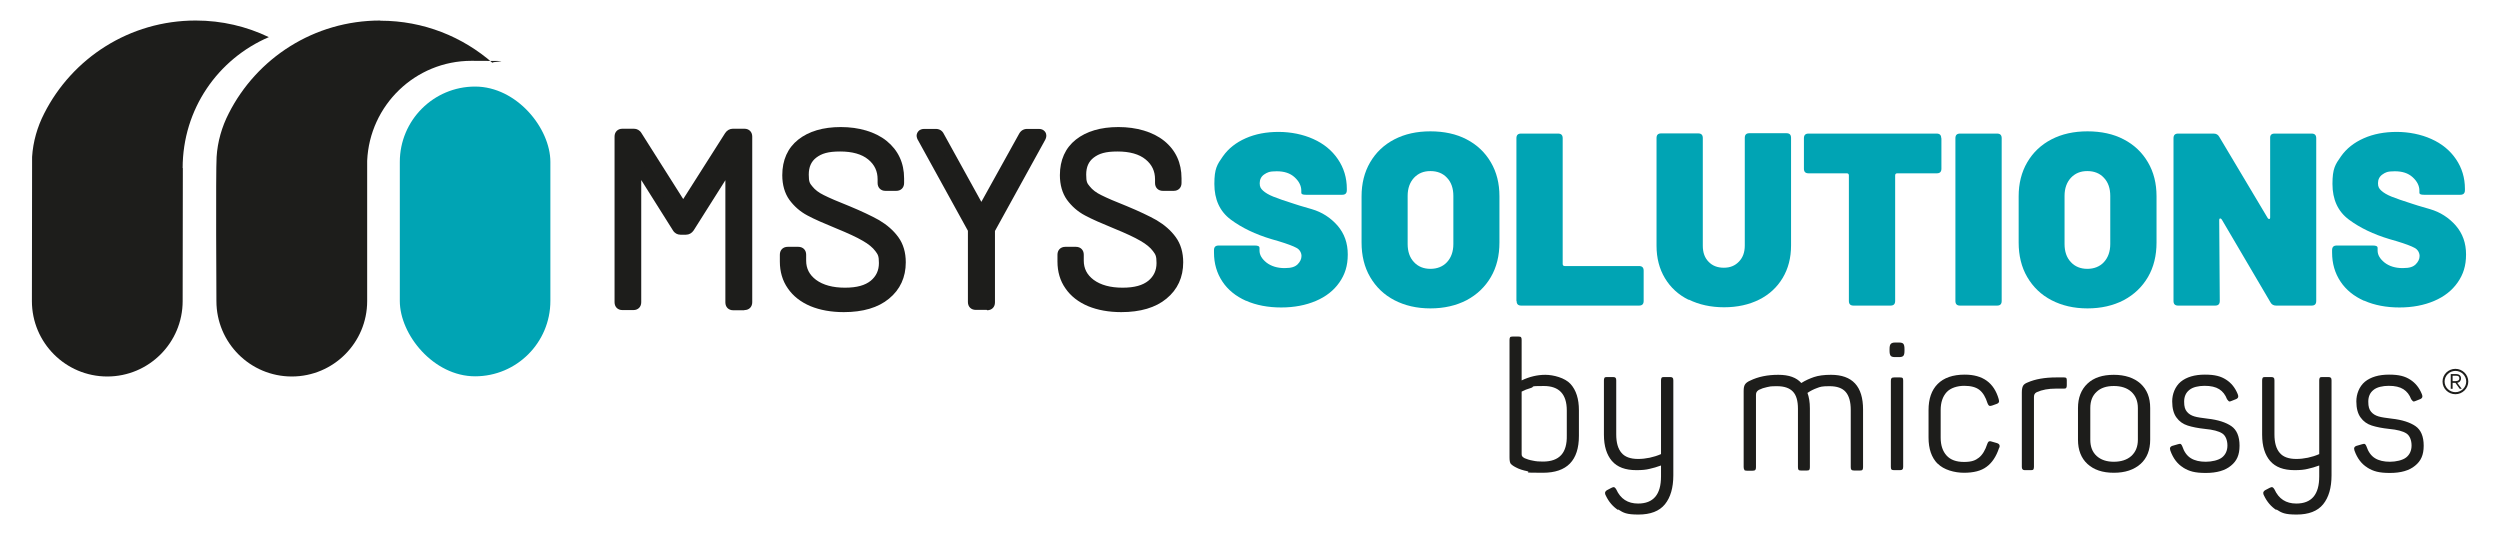 <?xml version="1.0" encoding="UTF-8"?>
<svg id="Camada_1" xmlns="http://www.w3.org/2000/svg" version="1.1" viewBox="0 0 1340 287">
  <!-- Generator: Adobe Illustrator 29.0.1, SVG Export Plug-In . SVG Version: 2.1.0 Build 192)  -->
  <defs>
    <style>
      .st0 {
        fill: #00a4b4;
      }

      .st1 {
        fill-rule: evenodd;
      }

      .st1, .st2 {
        fill: #1d1d1b;
      }
    </style>
  </defs>
  <g>
    <path class="st0" d="M667.8,161.2c-5.4-2.4-9.7-5.9-12.6-10.3-3-4.5-4.5-9.7-4.5-15.5v-1.3c0-1.7.8-2.5,2.5-2.5h19.4c1.7,0,2.5.4,2.5,1.3v1.4c0,2.4,1.3,4.5,3.8,6.5,2.5,1.9,5.8,2.9,9.6,2.9s5.6-.7,7-2c1.4-1.4,2.1-2.9,2.1-4.5s-.9-3.4-2.6-4.3c-1.8-1-5-2.2-9.6-3.6l-3.8-1.1c-8.7-2.6-16-6.1-21.9-10.5-5.9-4.4-8.8-10.8-8.8-19.1s1.5-10.4,4.5-14.7c3-4.3,7.1-7.5,12.3-9.8,5.2-2.3,11.1-3.4,17.6-3.4s13.1,1.3,18.6,3.8c5.6,2.5,10,6.1,13.2,10.8,3.2,4.7,4.8,10,4.8,15.9v.7c0,1.7-.8,2.5-2.5,2.5h-19.4c-1.7,0-2.5-.3-2.5-1.1v-1.1c0-2.6-1.2-5-3.6-7.2-2.4-2.2-5.6-3.2-9.6-3.2s-5,.6-6.7,1.7c-1.6,1.1-2.4,2.7-2.4,4.7s.6,2.9,1.8,4c1.2,1.1,3,2.2,5.5,3.2,2.5,1,6.2,2.3,11.3,3.9.7.3,3.8,1.2,9.3,2.8,5.5,1.6,10.1,4.6,13.8,8.8,3.7,4.3,5.5,9.4,5.5,15.5s-1.5,10.7-4.5,15c-3,4.3-7.2,7.6-12.6,9.9-5.4,2.3-11.6,3.5-18.6,3.5s-13.4-1.2-18.8-3.6Z"/>
    <path class="st0" d="M747.4,160.9c-5.6-2.9-9.9-7.1-13-12.4-3.1-5.3-4.6-11.5-4.6-18.5v-24.8c0-6.8,1.5-12.9,4.6-18.2,3.1-5.3,7.4-9.4,13-12.3,5.6-2.9,12-4.3,19.3-4.3s13.9,1.4,19.4,4.3c5.6,2.9,9.9,7,13,12.3,3.1,5.3,4.6,11.3,4.6,18.2v24.8c0,7-1.5,13.2-4.6,18.5-3.1,5.3-7.4,9.4-13,12.4-5.6,2.9-12.1,4.4-19.4,4.4s-13.7-1.5-19.3-4.4ZM775.6,140.5c2.2-2.4,3.4-5.6,3.4-9.7v-25.8c0-4-1.1-7.3-3.4-9.7-2.2-2.4-5.2-3.6-8.9-3.6s-6.5,1.2-8.8,3.6c-2.2,2.4-3.4,5.6-3.4,9.7v25.8c0,4,1.1,7.3,3.4,9.7,2.2,2.4,5.2,3.6,8.8,3.6s6.7-1.2,8.9-3.6Z"/>
    <path class="st0" d="M812.8,161.3v-87.2c0-1.7.8-2.5,2.5-2.5h19.8c1.7,0,2.5.8,2.5,2.5v67.4c0,.7.4,1.1,1.1,1.1h39.8c1.7,0,2.5.8,2.5,2.5v16.2c0,1.7-.8,2.5-2.5,2.5h-63.1c-1.7,0-2.5-.8-2.5-2.5Z"/>
    <path class="st0" d="M905.1,160.7c-5.5-2.7-9.7-6.6-12.7-11.6-3-5-4.5-10.8-4.5-17.4v-57.7c0-1.7.8-2.5,2.5-2.5h19.8c1.7,0,2.5.8,2.5,2.5v57.7c0,3.6,1,6.5,3.1,8.6,2.1,2.2,4.8,3.2,8.2,3.2s6-1.1,8.1-3.3c2.1-2.2,3.1-5,3.1-8.6v-57.7c0-1.7.8-2.5,2.5-2.5h19.8c1.7,0,2.5.8,2.5,2.5v57.7c0,6.6-1.5,12.4-4.5,17.4-3,5-7.2,8.9-12.6,11.6-5.4,2.7-11.7,4.1-18.8,4.1s-13.4-1.4-18.9-4.1Z"/>
    <path class="st0" d="M1040.6,74.1v16.3c0,1.7-.8,2.5-2.5,2.5h-21.2c-.7,0-1.1.4-1.1,1.1v67.3c0,1.7-.8,2.5-2.5,2.5h-19.8c-1.7,0-2.5-.8-2.5-2.5v-67.3c0-.7-.4-1.1-1.1-1.1h-20.5c-1.7,0-2.5-.8-2.5-2.5v-16.3c0-1.7.8-2.5,2.5-2.5h68.6c1.7,0,2.5.8,2.5,2.5Z"/>
    <path class="st0" d="M1048.1,161.3v-87.2c0-1.7.8-2.5,2.5-2.5h19.8c1.7,0,2.5.8,2.5,2.5v87.2c0,1.7-.8,2.5-2.5,2.5h-19.8c-1.7,0-2.5-.8-2.5-2.5Z"/>
    <path class="st0" d="M1099.6,160.9c-5.6-2.9-9.9-7.1-13-12.4-3.1-5.3-4.6-11.5-4.6-18.5v-24.8c0-6.8,1.5-12.9,4.6-18.2,3.1-5.3,7.4-9.4,13-12.3,5.6-2.9,12-4.3,19.3-4.3s13.9,1.4,19.4,4.3c5.6,2.9,9.9,7,13,12.3,3.1,5.3,4.6,11.3,4.6,18.2v24.8c0,7-1.5,13.2-4.6,18.5-3.1,5.3-7.4,9.4-13,12.4-5.6,2.9-12.1,4.4-19.4,4.4s-13.7-1.5-19.3-4.4ZM1127.7,140.5c2.2-2.4,3.4-5.6,3.4-9.7v-25.8c0-4-1.1-7.3-3.4-9.7-2.2-2.4-5.2-3.6-8.9-3.6s-6.5,1.2-8.8,3.6c-2.2,2.4-3.4,5.6-3.4,9.7v25.8c0,4,1.1,7.3,3.4,9.7,2.2,2.4,5.2,3.6,8.8,3.6s6.7-1.2,8.9-3.6Z"/>
    <path class="st0" d="M1165,161.3v-87.2c0-1.7.8-2.5,2.5-2.5h19c1.4,0,2.4.6,3,1.7l26,43.6c.3.4.5.5.8.5s.5-.3.5-.9v-42.4c-.1-1.7.7-2.5,2.4-2.5h19.8c1.7,0,2.5.8,2.5,2.5v87.2c0,1.7-.8,2.5-2.5,2.5h-19c-1.4,0-2.4-.6-3-1.7l-26.1-44.4c-.3-.4-.5-.6-.9-.6-.3,0-.5.3-.5.9l.3,43.3c0,1.7-.8,2.5-2.5,2.5h-19.8c-1.7,0-2.5-.8-2.5-2.5Z"/>
    <path class="st0" d="M1267.1,161.2c-5.4-2.4-9.7-5.9-12.6-10.3-3-4.5-4.5-9.7-4.5-15.5v-1.3c0-1.7.8-2.5,2.5-2.5h19.4c1.7,0,2.5.4,2.5,1.3v1.4c0,2.4,1.3,4.5,3.8,6.5,2.5,1.9,5.7,2.9,9.6,2.9s5.6-.7,7-2c1.4-1.4,2.1-2.9,2.1-4.5s-.9-3.4-2.6-4.3c-1.8-1-5-2.2-9.6-3.6l-3.8-1.1c-8.7-2.6-16-6.1-21.9-10.5-5.9-4.4-8.8-10.8-8.8-19.1s1.5-10.4,4.5-14.7c3-4.3,7.1-7.5,12.3-9.8,5.2-2.3,11.1-3.4,17.6-3.4s13.1,1.3,18.6,3.8c5.6,2.5,10,6.1,13.2,10.8,3.2,4.7,4.8,10,4.8,15.9v.7c0,1.7-.8,2.5-2.5,2.5h-19.4c-1.7,0-2.5-.3-2.5-1.1v-1.1c0-2.6-1.2-5-3.6-7.2-2.4-2.2-5.6-3.2-9.6-3.2s-5,.6-6.6,1.7c-1.6,1.1-2.4,2.7-2.4,4.7s.6,2.9,1.8,4c1.2,1.1,3,2.2,5.5,3.2,2.5,1,6.2,2.3,11.3,3.9.7.3,3.8,1.2,9.3,2.8,5.5,1.6,10.1,4.6,13.8,8.8,3.7,4.3,5.5,9.4,5.5,15.5s-1.5,10.7-4.5,15c-3,4.3-7.2,7.6-12.6,9.9-5.4,2.3-11.6,3.5-18.6,3.5s-13.4-1.2-18.8-3.6Z"/>
  </g>
  <g>
    <g>
      <path class="st2" d="M331.7,162.1v-88.8c0-1.1.6-1.7,1.7-1.7h6.2c.8,0,1.4.4,2,1.2l24.1,38.1c.3.5.5.5.8,0l24.2-38.1c.5-.8,1.2-1.2,2-1.2h6.2c1.1,0,1.7.6,1.7,1.7v88.8c0,1.1-.6,1.7-1.7,1.7h-5.9c-1.1,0-1.7-.6-1.7-1.7v-72.7c0-.3,0-.5-.3-.5s-.4.1-.5.4l-20.8,32.9c-.5.8-1.2,1.2-2,1.2h-3c-.8,0-1.4-.4-2-1.2l-20.8-32.9c-.2-.3-.4-.4-.5-.4s-.3.2-.3.5v72.7c0,1.1-.6,1.7-1.7,1.7h-5.9c-1.1,0-1.7-.6-1.7-1.7Z"/>
      <path class="st2" d="M398.9,166.3h-5.9c-2.5,0-4.2-1.7-4.2-4.2v-65.5l-17,26.9c-1,1.5-2.5,2.3-4.1,2.3h-3c-1.6,0-3.1-.8-4-2.3l-17-27v65.5c0,2.5-1.7,4.2-4.2,4.2h-5.9c-2.5,0-4.2-1.7-4.2-4.2v-88.8c0-2.5,1.7-4.2,4.2-4.2h6.2c1.6,0,3.1.8,4,2.3l22.4,35.4,22.5-35.4c1-1.5,2.5-2.3,4.1-2.3h6.2c2.5,0,4.2,1.7,4.2,4.2v88.8c0,2.5-1.7,4.2-4.2,4.2ZM334.2,161.3h4.4s0-71.9,0-71.9c0-2,1.4-3,2.8-3s1.7.2,2.6,1.5l20.9,33h2.9s20.7-32.9,20.7-32.9c.9-1.4,2-1.6,2.6-1.6,1.4,0,2.8,1,2.8,3v71.9h4.4s0-87.2,0-87.2h-5.4s-24.1,38-24.1,38c-.8,1.5-2,1.6-2.6,1.6s-1.8-.2-2.6-1.8l-24-37.9h-5.3s0,87.2,0,87.2ZM367.7,109.4h0s0,0,0,0Z"/>
    </g>
    <g>
      <path class="st2" d="M435.4,161.8c-4.8-2-8.5-4.9-11.1-8.6-2.6-3.7-3.9-8.1-3.9-13v-3.7c0-1.1.6-1.7,1.7-1.7h5.7c1.1,0,1.7.6,1.7,1.7v3.2c0,5,2.1,9.1,6.3,12.3,4.2,3.2,9.9,4.7,17,4.7s11.9-1.4,15.4-4.3c3.5-2.9,5.3-6.7,5.3-11.4s-.8-5.7-2.4-7.9c-1.6-2.2-4.1-4.3-7.4-6.2-3.3-1.9-8.1-4.2-14.4-6.7-6.6-2.6-11.7-4.9-15.3-6.9-3.6-2-6.6-4.5-8.8-7.6-2.2-3.1-3.4-7-3.4-11.8,0-7.4,2.6-13.1,7.7-17.2,5.1-4.1,12.2-6.1,21.3-6.1s17.3,2.3,22.9,6.8c5.6,4.6,8.4,10.6,8.4,18.2v2.5c0,1.1-.6,1.7-1.7,1.7h-5.8c-1.1,0-1.7-.6-1.7-1.7v-2c0-5.1-2-9.3-5.9-12.5-4-3.2-9.5-4.9-16.7-4.9s-11,1.3-14.3,3.8c-3.3,2.5-4.9,6.2-4.9,11.1s.8,5.8,2.4,7.8c1.6,2.1,4,3.9,7,5.4,3,1.5,7.7,3.5,13.9,6,6.4,2.6,11.6,5.1,15.5,7.4,4,2.3,7.1,5.1,9.5,8.4,2.4,3.3,3.6,7.3,3.6,12.1,0,7.3-2.7,13.2-8.1,17.6-5.4,4.4-12.9,6.7-22.6,6.7s-12-1-16.8-3Z"/>
      <path class="st2" d="M452.2,167.3c-6.7,0-12.7-1.1-17.8-3.2h0c-5.2-2.2-9.3-5.4-12.1-9.5-2.9-4.1-4.3-9-4.3-14.4v-3.7c0-2.5,1.7-4.2,4.2-4.2h5.7c2.5,0,4.2,1.7,4.2,4.2v3.2c0,4.2,1.7,7.6,5.3,10.3,3.8,2.8,9,4.2,15.5,4.2s10.8-1.3,13.8-3.7c2.9-2.4,4.4-5.5,4.4-9.5s-.6-4.6-1.9-6.4c-1.4-1.9-3.7-3.8-6.7-5.5-3.2-1.9-8-4.1-14.1-6.6-6.6-2.7-11.9-5-15.6-7-4-2.1-7.2-5-9.7-8.4-2.5-3.5-3.8-8-3.8-13.2,0-8.1,2.9-14.6,8.6-19.1,5.6-4.4,13.2-6.7,22.8-6.7s18.4,2.5,24.5,7.4c6.2,5,9.4,11.8,9.4,20.1v2.5c0,2.5-1.7,4.2-4.2,4.2h-5.8c-2.5,0-4.2-1.7-4.2-4.2v-2c0-4.3-1.6-7.8-5-10.6-3.5-2.9-8.6-4.3-15.1-4.3s-9.9,1.1-12.8,3.3c-2.7,2.1-4,5-4,9.1s.6,4.7,1.9,6.3c1.4,1.8,3.5,3.4,6.2,4.7,3,1.5,7.6,3.5,13.7,5.9,6.5,2.7,11.8,5.2,15.9,7.5,4.2,2.5,7.7,5.5,10.3,9.1,2.7,3.7,4,8.3,4,13.5,0,8-3,14.6-9,19.5-5.8,4.8-14,7.2-24.2,7.2ZM423,137.3v2.9c0,4.4,1.1,8.2,3.4,11.6,2.3,3.3,5.7,5.9,10,7.8h0c4.5,1.9,9.8,2.8,15.8,2.8,9,0,16.1-2,21-6.1,4.8-4,7.2-9.1,7.2-15.7s-1-7.7-3.1-10.6c-2.2-3-5.1-5.6-8.7-7.7-3.8-2.2-9-4.6-15.2-7.2-6.2-2.5-11-4.5-14.1-6.1-3.3-1.7-6-3.7-7.8-6.1-2-2.5-3-5.7-3-9.4,0-5.6,2-10,5.9-13,3.7-2.9,9-4.3,15.8-4.3s13.9,1.8,18.3,5.4c4.5,3.7,6.8,8.6,6.8,14.4v1.2h4.2s0-1.7,0-1.7c0-6.8-2.5-12.1-7.5-16.2-5.1-4.2-12.3-6.3-21.3-6.3s-15.1,1.9-19.7,5.6c-4.6,3.6-6.8,8.6-6.8,15.2s1,7.7,2.9,10.3c2,2.8,4.7,5.1,8,6.9,3.5,1.9,8.6,4.2,15.1,6.8,6.3,2.6,11.3,4.9,14.7,6.9,3.6,2.1,6.4,4.4,8.2,6.9,1.9,2.6,2.9,5.8,2.9,9.4,0,5.5-2.1,10-6.2,13.3-4,3.2-9.7,4.8-17,4.8s-13.9-1.8-18.5-5.2c-4.9-3.6-7.3-8.4-7.3-14.2v-2.4h-4.1Z"/>
    </g>
    <g>
      <path class="st2" d="M521.3,161.9v-38.6c0-.2,0-.4-.3-.8l-27-48.9c-.2-.5-.3-.8-.3-.9,0-.4.1-.6.4-.9.3-.2.6-.3,1.1-.3h6.3c1,0,1.6.4,2,1.2l22,39.8c.3.4.5.4.8,0l22.1-39.8c.4-.8,1.1-1.2,2-1.2h6.3c.7,0,1.2.2,1.4.6.2.4.2.9-.2,1.5l-27,48.9c-.2.4-.3.6-.3.8v38.6c0,1.1-.6,1.7-1.7,1.7h-5.9c-1.1,0-1.7-.6-1.7-1.7Z"/>
      <path class="st2" d="M528.9,166.1h-5.9c-2.5,0-4.2-1.7-4.2-4.2v-38.2l-27.1-49.2c-.3-.9-.4-1.3-.4-1.7,0-1.1.5-2.1,1.3-2.8.5-.4,1.4-.9,2.7-.9h6.3c2,0,3.5,1,4.3,2.7l20.1,36.4,20.3-36.6c.9-1.6,2.4-2.5,4.2-2.5h6.3c2.2,0,3.2,1.2,3.6,1.9.4.7.8,2.1-.2,4l-26.9,48.8v38.3c0,2.5-1.7,4.2-4.2,4.2ZM523.8,161.2h4.4s0-37.8,0-37.8c0-.6.2-1.2.5-1.9l26.2-47.4h-4.3s-22.3,40-22.3,40c-.8,1.1-1.8,1.3-2.4,1.3s-1.6-.2-2.4-1.3l-.2-.3-21.9-39.7h-4.3s26.1,47.3,26.1,47.3c.4.8.6,1.4.6,2v37.8Z"/>
    </g>
    <g>
      <path class="st2" d="M584.2,161.8c-4.8-2-8.5-4.9-11.1-8.6-2.6-3.7-3.9-8.1-3.9-13v-3.7c0-1.1.6-1.7,1.7-1.7h5.7c1.1,0,1.7.6,1.7,1.7v3.2c0,5,2.1,9.1,6.3,12.3,4.2,3.2,9.9,4.7,17,4.7s11.9-1.4,15.4-4.3c3.5-2.9,5.3-6.7,5.3-11.4s-.8-5.7-2.4-7.9c-1.6-2.2-4.1-4.3-7.4-6.2-3.3-1.9-8.1-4.2-14.4-6.7-6.6-2.6-11.7-4.9-15.3-6.9-3.6-2-6.6-4.5-8.8-7.6-2.2-3.1-3.4-7-3.4-11.8,0-7.4,2.6-13.1,7.7-17.2,5.1-4.1,12.2-6.1,21.3-6.1s17.3,2.3,22.9,6.8c5.6,4.6,8.4,10.6,8.4,18.2v2.5c0,1.1-.6,1.7-1.7,1.7h-5.8c-1.1,0-1.7-.6-1.7-1.7v-2c0-5.1-2-9.3-5.9-12.5-4-3.2-9.5-4.9-16.7-4.9s-11,1.3-14.3,3.8c-3.3,2.5-4.9,6.2-4.9,11.1s.8,5.8,2.4,7.8c1.6,2.1,4,3.9,7,5.4,3,1.5,7.7,3.5,13.9,6,6.4,2.6,11.6,5.1,15.5,7.4,4,2.3,7.1,5.1,9.5,8.4,2.4,3.3,3.6,7.3,3.6,12.1,0,7.3-2.7,13.2-8.1,17.6-5.4,4.4-12.9,6.7-22.6,6.7s-12-1-16.8-3Z"/>
      <path class="st2" d="M601,167.3c-6.7,0-12.7-1.1-17.8-3.2h0c-5.2-2.2-9.3-5.4-12.1-9.5-2.9-4.1-4.3-9-4.3-14.4v-3.7c0-2.5,1.7-4.2,4.2-4.2h5.7c2.5,0,4.2,1.7,4.2,4.2v3.2c0,4.2,1.7,7.6,5.3,10.3,3.8,2.8,9,4.2,15.5,4.2s10.8-1.3,13.8-3.7c2.9-2.4,4.4-5.5,4.4-9.5s-.6-4.6-1.9-6.4c-1.4-1.9-3.7-3.8-6.7-5.5-3.2-1.9-8-4.1-14.1-6.6-6.6-2.7-11.9-5-15.6-7-4-2.1-7.2-5-9.7-8.4-2.5-3.5-3.8-8-3.8-13.2,0-8.1,2.9-14.6,8.6-19.1,5.6-4.4,13.2-6.7,22.8-6.7s18.4,2.5,24.5,7.4c6.2,5,9.3,11.8,9.3,20.1v2.5c0,2.5-1.7,4.2-4.2,4.2h-5.8c-2.5,0-4.2-1.7-4.2-4.2v-2c0-4.3-1.6-7.8-5-10.6-3.5-2.9-8.6-4.3-15.1-4.3s-9.9,1.1-12.8,3.3c-2.7,2.1-4,5-4,9.1s.6,4.7,1.9,6.3c1.4,1.8,3.5,3.4,6.2,4.7,3,1.5,7.6,3.5,13.7,5.9,6.5,2.7,11.8,5.2,15.9,7.5,4.2,2.5,7.7,5.5,10.3,9.1,2.7,3.7,4,8.3,4,13.5,0,8-3,14.6-9,19.5-5.8,4.8-14,7.2-24.2,7.2ZM571.7,137.3v2.9c0,4.4,1.1,8.2,3.4,11.6,2.3,3.3,5.7,5.9,10,7.8h0c4.5,1.9,9.8,2.8,15.8,2.8,9,0,16.1-2,21-6.1,4.8-4,7.2-9.1,7.2-15.7s-1-7.7-3.1-10.6c-2.1-3-5.1-5.6-8.7-7.7-3.8-2.2-9-4.6-15.2-7.2-6.2-2.5-11-4.5-14.1-6.1-3.3-1.7-6-3.7-7.8-6.1-2-2.5-3-5.7-3-9.4,0-5.6,2-10,5.9-13,3.7-2.9,9-4.3,15.8-4.3s13.9,1.8,18.3,5.4c4.5,3.7,6.8,8.6,6.8,14.4v1.2h4.2s0-1.7,0-1.7c0-6.8-2.5-12.1-7.5-16.2-5.1-4.2-12.3-6.3-21.3-6.3s-15.1,1.9-19.7,5.6c-4.6,3.6-6.8,8.6-6.8,15.2s1,7.7,2.9,10.3c2,2.8,4.7,5.1,8,6.9,3.5,1.9,8.6,4.2,15.1,6.8,6.3,2.6,11.3,4.9,14.7,6.9,3.6,2.1,6.4,4.4,8.2,6.9,1.9,2.6,2.9,5.8,2.9,9.4,0,5.5-2.1,10-6.2,13.3-3.9,3.2-9.7,4.8-17,4.8s-13.9-1.8-18.5-5.2c-4.9-3.6-7.3-8.4-7.3-14.2v-2.4h-4.1Z"/>
    </g>
  </g>
  <g>
    <rect class="st0" x="214.3" y="46.4" width="80.7" height="155.3" rx="40.4" ry="40.4"/>
    <path class="st2" d="M203.8,11c-35.5,0-66.2,20.2-81.2,49.8-3.7,7.2-6,15.2-6.5,23.3s-.1,77.3-.1,77.3c0,22.3,18.1,40.4,40.4,40.4h0c22.3,0,40.4-18.1,40.4-40.4v-75.2c1.3-29.8,25.8-53.6,55.9-53.6s7.7.4,11.4,1.2c-16.1-14.1-37.1-22.7-60.2-22.7Z"/>
    <path class="st2" d="M97.9,90.1c0-31.6,18.9-58.5,46.2-70.2-11.9-5.7-25.1-8.9-39.2-8.9-35.5,0-66.2,20.2-81.2,49.8-3.7,7.2-6,15.2-6.5,23.3,0,1-.1,77.3-.1,77.3,0,22.3,18.1,40.4,40.4,40.4h0c22.3,0,40.4-18.1,40.4-40.4,0,0,.1-69.7.1-71.3Z"/>
  </g>
  <path class="st1" d="M1316.1,197.7c3.8,0,6.9,3.1,6.9,6.8s-3.1,6.8-6.9,6.8-6.9-3-6.9-6.8,3.1-6.8,6.9-6.8h0ZM1316.1,210.2c3.2,0,5.8-2.6,5.8-5.7s-2.6-5.7-5.8-5.7-5.8,2.6-5.8,5.7,2.6,5.7,5.8,5.7h0ZM1314.6,208.4h-1v-7.9h2.8c1.8,0,2.7.9,2.7,2.3s-.9,2.2-2,2.4l2.4,3.2h-1.1l-2.3-3.2h-1.5v3.2ZM1314.6,204.3h1.3c1.1,0,2.3-.2,2.3-1.5s-.9-1.4-1.8-1.4h-1.8v2.9Z"/>
  <g>
    <path class="st2" d="M818.8,252.6c-2.5-.5-4.7-1.2-6.3-2.1-1.4-.7-2.3-1.4-2.8-2-.4-.6-.6-1.7-.6-3.3v-63c0-.6.1-1.1.3-1.4.2-.3.7-.4,1.3-.4h3.3c.6,0,1.1.1,1.3.4.2.3.3.7.3,1.4v21.7c4.2-2,8.4-3,12.7-3s10.5,1.6,13.5,4.9c3,3.3,4.5,8,4.5,14.1v13.7c0,13.2-6.4,19.8-19.3,19.8s-5.8-.3-8.4-.8ZM815.9,244.6c.2.3.6.6,1.3,1,1.2.5,2.6,1,4.4,1.3,1.7.4,3.5.5,5.4.5,4.5,0,7.7-1.2,9.8-3.5,2.1-2.3,3.1-5.8,3-10.5v-13.4c0-8.7-4.1-13.1-12.3-13.1s-4.7.3-6.8,1c-2.1.6-3.8,1.3-5.1,2v33.1c0,.7,0,1.2.3,1.5Z"/>
    <path class="st2" d="M867.2,273.3c-2.7-1.8-4.9-4.3-6.5-7.7-.3-.5-.4-.9-.4-1.4s.4-1.1,1.1-1.5l2.3-1.2c.6-.3,1-.4,1.2-.4.5,0,.9.4,1.4,1.2,2.3,5.1,6.2,7.6,11.7,7.6,8.2,0,12.3-4.8,12.3-14.5v-5.9c-2.2.8-4.2,1.4-6.1,1.8-1.9.5-4.2.7-7.1.7-5.9,0-10.2-1.6-13.1-4.9-2.8-3.3-4.3-7.9-4.3-14.1v-29.1c0-.6.1-1.1.3-1.4.2-.3.6-.4,1.2-.4h3.4c.6,0,1,.1,1.3.4.3.3.4.7.4,1.4v28.9c0,4.4.9,7.7,2.8,9.9,1.8,2.2,4.8,3.3,8.9,3.3s8.4-.9,12.3-2.6v-39.5c0-.6.1-1.1.3-1.4.2-.3.6-.4,1.2-.4h3.4c.6,0,1,.1,1.3.4.3.3.4.7.4,1.4v50.9c0,6.6-1.5,11.8-4.5,15.5-3,3.7-7.8,5.5-14.2,5.5s-8-.9-10.8-2.7Z"/>
    <path class="st2" d="M935,251.7c-.3-.3-.4-.7-.4-1.4v-40.8c0-1.5.2-2.6.7-3.4.5-.8,1.4-1.5,2.8-2.1,4.3-2.1,9.3-3.1,15.1-3.1s9.7,1.5,12.3,4.4c2.2-1.4,4.5-2.4,6.8-3.2,2.4-.8,5.4-1.2,9.1-1.2,11.5,0,17.2,6.2,17.2,18.6v30.9c0,.6-.1,1.1-.3,1.4-.2.3-.7.4-1.3.4h-3.2c-.6,0-1.1-.1-1.4-.4-.3-.3-.4-.7-.4-1.4v-30.7c0-4.3-.9-7.5-2.7-9.6-1.8-2.1-4.7-3.1-8.7-3.1s-4.9.3-6.7,1c-1.7.6-3.5,1.5-5.1,2.6.8,2.1,1.3,4.9,1.3,8.3v31.5c0,.6-.1,1.1-.3,1.4-.2.3-.7.4-1.3.4h-3.2c-.6,0-1.1-.1-1.3-.4-.2-.3-.3-.7-.3-1.4v-31.3c0-4.3-.9-7.3-2.7-9.2-1.8-1.9-4.6-2.9-8.5-2.9s-3.9.2-5.4.5c-1.5.3-3,.8-4.4,1.5-.6.4-1,.8-1.2,1.2-.2.4-.3.9-.3,1.5v38.8c0,.6-.1,1.1-.4,1.4-.3.3-.7.4-1.4.4h-3.1c-.6,0-1.1-.1-1.4-.4Z"/>
    <path class="st2" d="M1012.8,187c0-1.2.2-2.1.6-2.6.4-.5,1.2-.8,2.3-.8h2.2c1.1,0,1.9.2,2.3.7.4.5.6,1.4.6,2.7v1c0,1.4-.2,2.3-.6,2.7-.4.5-1.2.7-2.3.7h-2.2c-1.1,0-1.9-.2-2.3-.7-.4-.5-.6-1.4-.6-2.7v-1ZM1013.9,251.7c-.3-.3-.4-.7-.4-1.4v-46.2c0-.6.1-1.1.4-1.4s.7-.4,1.4-.4h3.1c.7,0,1.2.1,1.4.3.2.2.3.7.3,1.4v46.2c0,.6-.1,1.1-.4,1.4-.3.3-.7.4-1.4.4h-3.1c-.6,0-1.1-.1-1.4-.4Z"/>
    <path class="st2" d="M1038.5,248.5c-3.2-3.3-4.8-7.9-4.8-14v-14.7c0-6,1.6-10.7,4.9-14,3.3-3.3,8.1-5,14.5-5,9.7,0,15.7,4.4,18.2,13.1.1.5.2.9.2,1.1,0,.7-.4,1.2-1.3,1.5l-2.5.9c-.5.1-.8.2-1,.2-.6,0-1-.5-1.4-1.5-1-3.2-2.4-5.6-4.3-7.1-1.9-1.5-4.6-2.2-8.2-2.2s-7.3,1.1-9.4,3.4c-2.1,2.3-3.2,5.5-3.2,9.6v14.8c0,4.1,1.1,7.3,3.2,9.6,2.1,2.3,5.2,3.4,9.3,3.4s6.1-.8,8-2.3c1.9-1.5,3.4-4,4.5-7.4.2-.5.4-.9.6-1.1.2-.2.5-.3.8-.3s.5,0,1,.2l2.8.8c.9.3,1.4.8,1.4,1.5s0,.7-.3,1.1c-1.5,4.6-3.8,8-6.7,10.1-2.9,2.2-7,3.2-12.1,3.2s-10.9-1.6-14.1-4.9Z"/>
    <path class="st2" d="M1083.7,250.3v-39.9c0-1.5.2-2.7.6-3.5.4-.8,1.2-1.4,2.5-1.9,4.1-1.8,9.2-2.7,15.4-2.7h4.1c.6,0,1,.1,1.2.3.2.2.3.6.3,1.2v2.7c0,.6-.1,1.1-.3,1.4-.2.3-.6.4-1.2.4h-4.4c-3.9,0-7.3.6-10.2,1.9-.6.3-1,.7-1.2,1.1-.2.4-.3.9-.3,1.5v37.4c0,.6-.1,1.1-.3,1.4-.2.3-.6.4-1.2.4h-3.5c-1,0-1.5-.6-1.5-1.7Z"/>
    <path class="st2" d="M1118.9,248.7c-3.4-3.1-5.1-7.5-5.1-13v-17c0-5.5,1.7-9.9,5.1-13.1,3.4-3.2,8.1-4.7,14.1-4.7s10.8,1.6,14.3,4.7c3.5,3.2,5.2,7.5,5.2,13.1v17c0,5.5-1.7,9.9-5.2,13-3.5,3.1-8.2,4.7-14.3,4.7s-10.7-1.6-14.1-4.7ZM1123.8,244.4c2.3,2.1,5.4,3.1,9.2,3.1s7.1-1,9.4-3.1c2.3-2.1,3.5-5,3.5-8.7v-17c0-3.7-1.2-6.6-3.5-8.7-2.3-2.1-5.5-3.1-9.4-3.1s-7,1-9.2,3.1c-2.3,2.1-3.4,5-3.4,8.7v17c0,3.7,1.1,6.6,3.4,8.7Z"/>
    <path class="st2" d="M1170.2,250.6c-3.1-1.9-5.4-4.9-6.9-9.1-.1-.5-.2-.8-.2-1,0-.7.4-1.2,1.2-1.5l3.1-.9.9-.2c.3,0,.6,0,.8.3.2.2.4.5.6,1,1,3,2.5,5.1,4.6,6.4,2.1,1.3,4.8,1.9,8,1.9s6.8-.8,8.7-2.3c1.9-1.5,2.9-3.7,2.9-6.4s-.9-5.3-2.8-6.5c-1.9-1.2-4.9-2-9.2-2.4-3.7-.4-6.8-1-9.3-1.8-2.5-.8-4.5-2.2-6-4.3-1.5-2-2.3-4.9-2.3-8.7s1.5-7.9,4.6-10.5c3.1-2.5,7.4-3.8,12.9-3.8s8.6.9,11.4,2.7c2.8,1.8,4.8,4.3,6.2,7.7.2.5.3.9.3,1.3,0,.6-.4,1.1-1.1,1.4l-2.5,1c-.5.2-.8.3-1.1.3s-.7-.4-1.3-1.2c-.9-2.4-2.3-4.2-4.2-5.4-1.9-1.2-4.5-1.8-7.8-1.8s-6.4.7-8.2,2.2c-1.9,1.5-2.8,3.6-2.8,6.3s.5,4.2,1.5,5.4c1,1.2,2.3,2,4,2.5,1.6.5,4,.8,7.1,1.2,5.5.6,9.8,2,12.7,4,2.9,2,4.4,5.5,4.4,10.5s-1.5,8.2-4.6,10.7c-3.1,2.6-7.6,3.9-13.5,3.9s-8.9-.9-12-2.8Z"/>
    <path class="st2" d="M1220,273.3c-2.7-1.8-4.9-4.3-6.5-7.7-.3-.5-.4-.9-.4-1.4s.4-1.1,1.1-1.5l2.3-1.2c.6-.3,1-.4,1.2-.4.5,0,.9.4,1.4,1.2,2.3,5.1,6.2,7.6,11.7,7.6,8.2,0,12.3-4.8,12.3-14.5v-5.9c-2.2.8-4.2,1.4-6.1,1.8-1.9.5-4.2.7-7.1.7-5.9,0-10.2-1.6-13.1-4.9-2.8-3.3-4.3-7.9-4.3-14.1v-29.1c0-.6.1-1.1.3-1.4.2-.3.6-.4,1.2-.4h3.4c.6,0,1,.1,1.3.4.3.3.4.7.4,1.4v28.9c0,4.4.9,7.7,2.8,9.9,1.8,2.2,4.8,3.3,8.9,3.3s8.4-.9,12.3-2.6v-39.5c0-.6.1-1.1.3-1.4.2-.3.6-.4,1.2-.4h3.4c.6,0,1,.1,1.3.4.3.3.4.7.4,1.4v50.9c0,6.6-1.5,11.8-4.5,15.5-3,3.7-7.8,5.5-14.2,5.5s-8-.9-10.8-2.7Z"/>
    <path class="st2" d="M1268.9,250.6c-3.1-1.9-5.4-4.9-6.9-9.1-.1-.5-.2-.8-.2-1,0-.7.4-1.2,1.2-1.5l3.1-.9.9-.2c.3,0,.6,0,.8.3.2.2.4.5.6,1,1,3,2.5,5.1,4.6,6.4,2.1,1.3,4.8,1.9,8,1.9s6.8-.8,8.7-2.3c1.9-1.5,2.9-3.7,2.9-6.4s-.9-5.3-2.8-6.5c-1.9-1.2-4.9-2-9.2-2.4-3.7-.4-6.8-1-9.3-1.8-2.5-.8-4.5-2.2-6-4.3-1.5-2-2.3-4.9-2.3-8.7s1.5-7.9,4.6-10.5c3.1-2.5,7.4-3.8,12.9-3.8s8.6.9,11.4,2.7c2.8,1.8,4.8,4.3,6.2,7.7.2.5.3.9.3,1.3,0,.6-.4,1.1-1.1,1.4l-2.5,1c-.5.2-.8.3-1.1.3s-.7-.4-1.3-1.2c-.9-2.4-2.3-4.2-4.2-5.4-1.9-1.2-4.5-1.8-7.8-1.8s-6.4.7-8.2,2.2c-1.9,1.5-2.8,3.6-2.8,6.3s.5,4.2,1.5,5.4c1,1.2,2.3,2,4,2.5,1.6.5,4,.8,7.1,1.2,5.5.6,9.8,2,12.7,4,2.9,2,4.4,5.5,4.4,10.5s-1.5,8.2-4.6,10.7c-3.1,2.6-7.6,3.9-13.5,3.9s-8.9-.9-12-2.8Z"/>
  </g>
</svg>